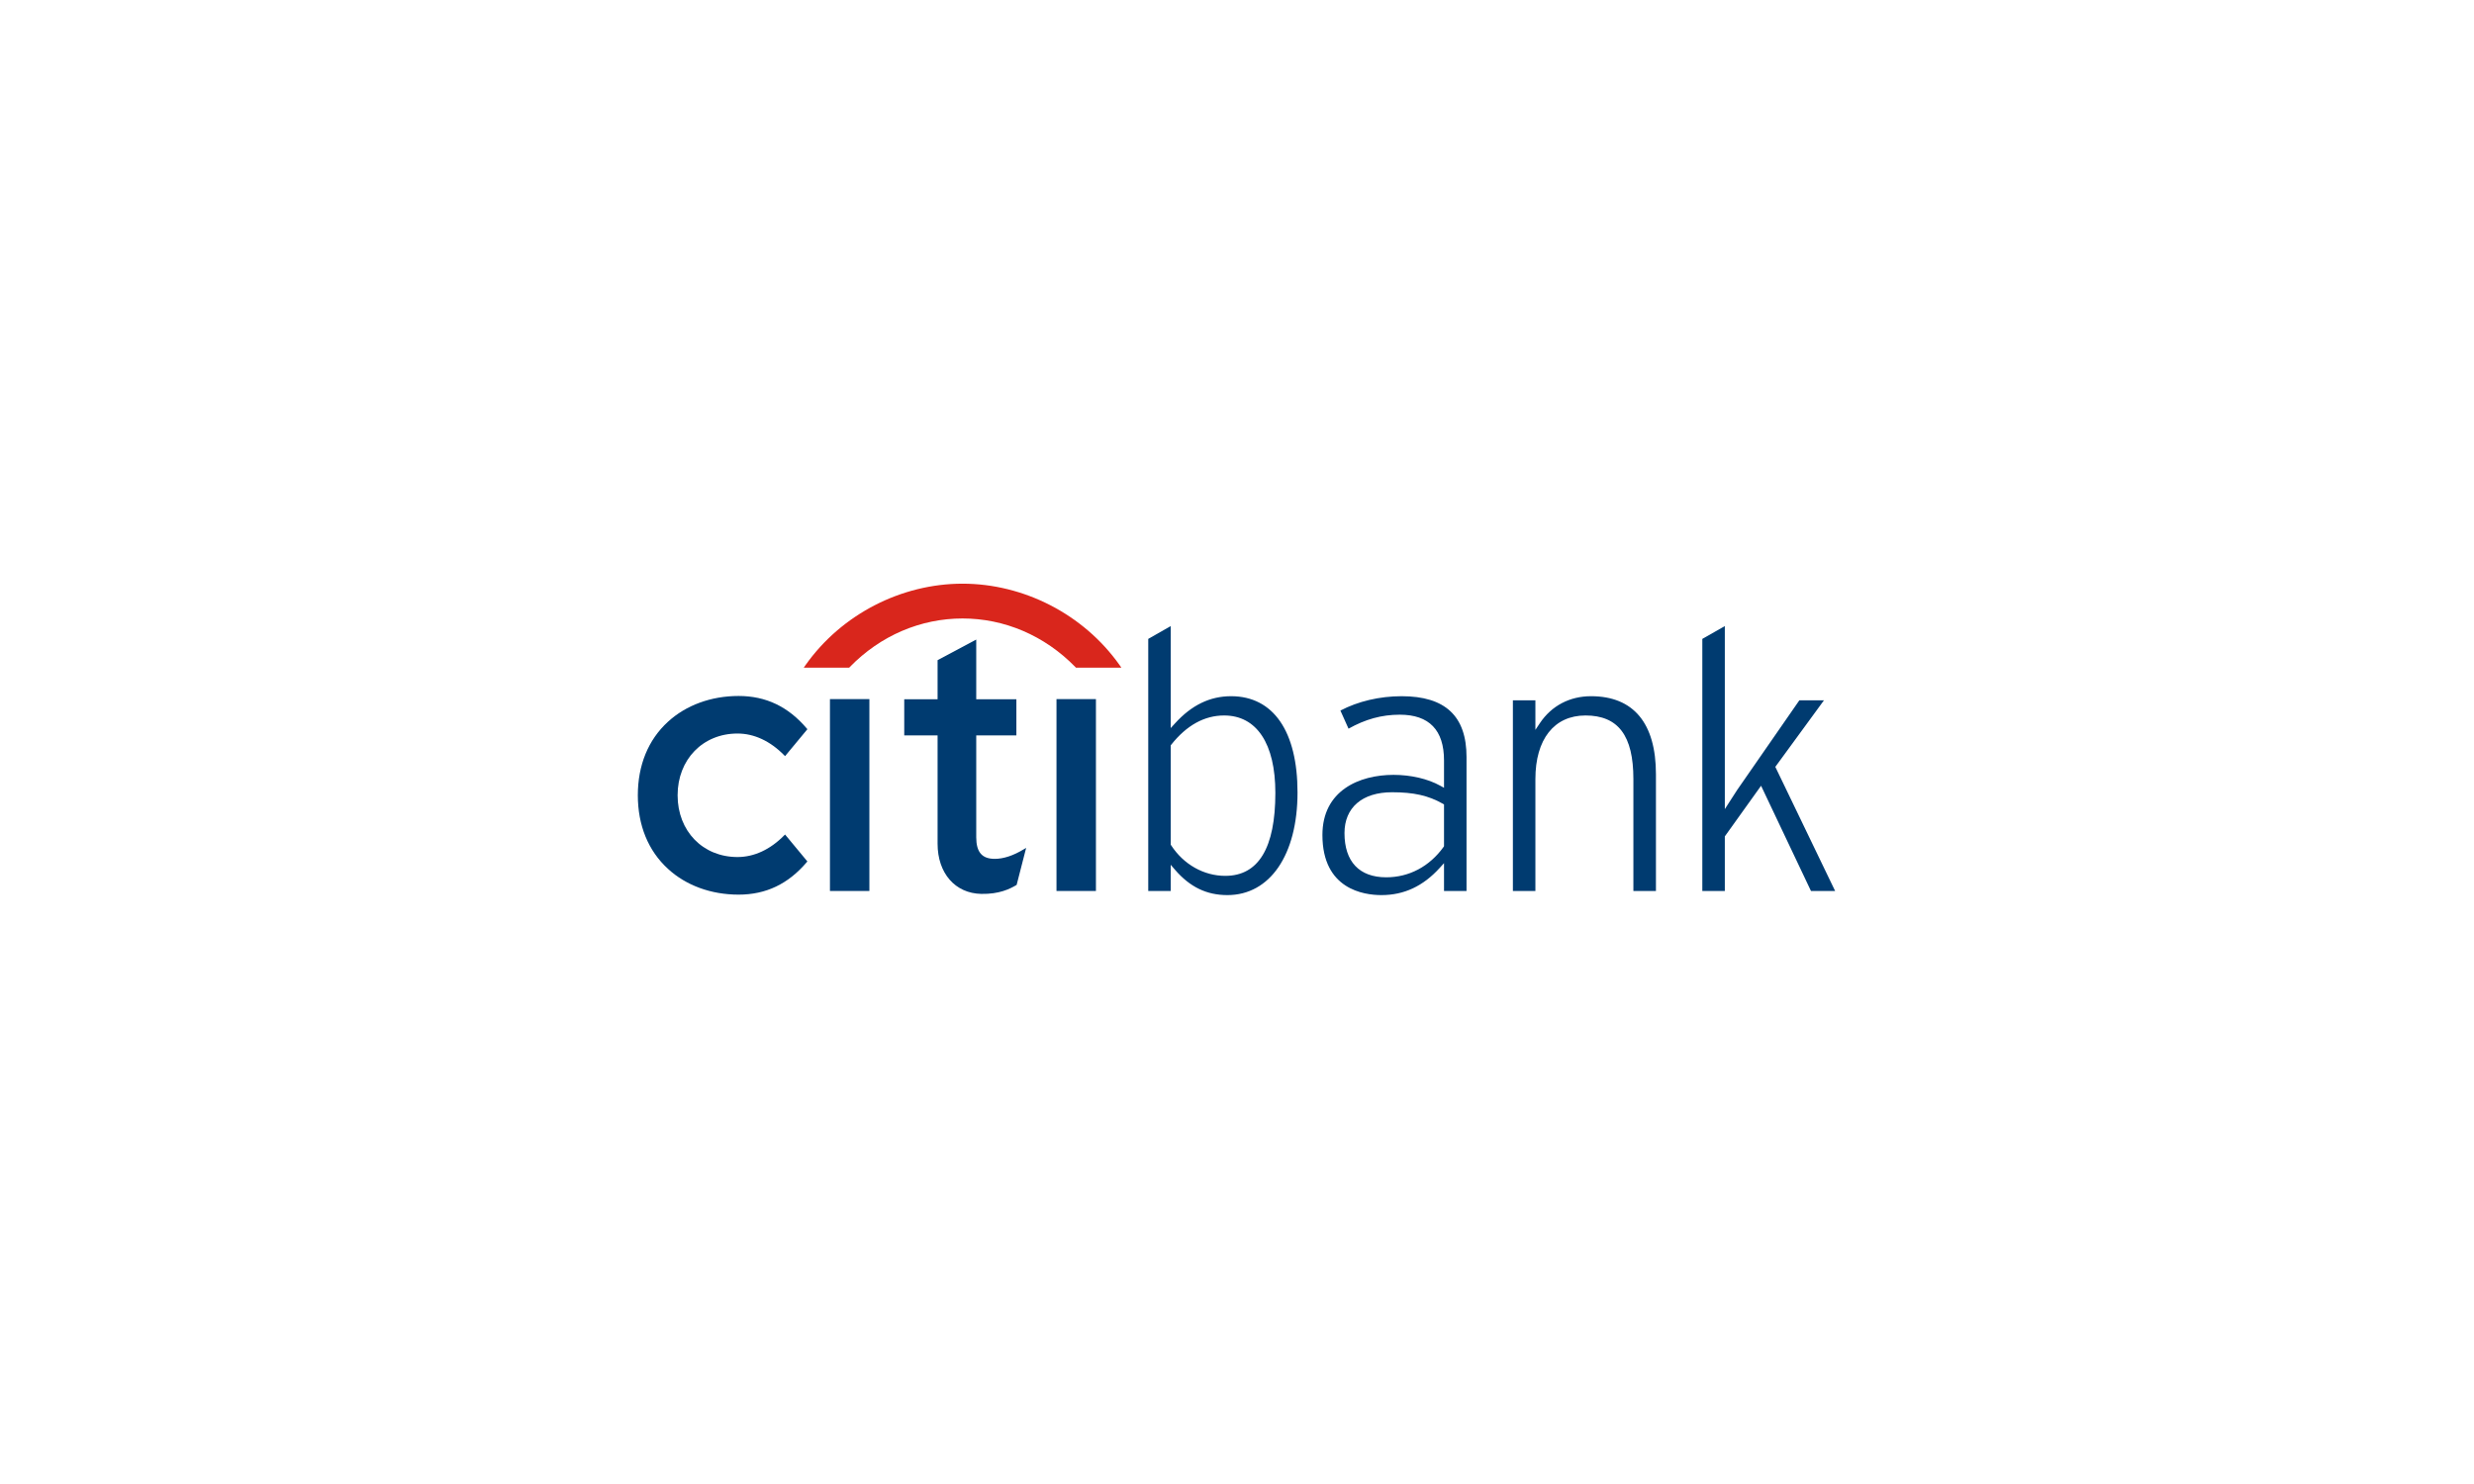 <?xml version="1.0" encoding="UTF-8"?> <svg xmlns="http://www.w3.org/2000/svg" width="275" height="165" viewBox="0 0 275 165" fill="none"> <rect width="275" height="165" fill="white"></rect> <path d="M87.266 92.789L87.169 92.881C85.62 94.456 83.826 95.29 81.978 95.29C78.12 95.29 75.32 92.404 75.32 88.423C75.32 84.448 78.12 81.558 81.978 81.558C83.826 81.558 85.62 82.396 87.169 83.975L87.266 84.07L89.746 81.079L89.68 80.998C87.617 78.567 85.141 77.383 82.098 77.383C79.044 77.383 76.252 78.408 74.24 80.256C72.054 82.258 70.899 85.08 70.899 88.423C70.899 91.763 72.054 94.593 74.24 96.595C76.252 98.452 79.044 99.471 82.098 99.471C85.141 99.471 87.617 98.288 89.68 95.856L89.746 95.78L87.266 92.789Z" fill="#003B70"></path> <path d="M92.254 99.064H96.637V77.73H92.254V99.064V99.064Z" fill="#003B70"></path> <path d="M113.804 94.425C112.635 95.135 111.547 95.492 110.57 95.492C109.154 95.492 108.514 94.746 108.514 93.087V81.766H112.977V77.749H108.514V71.111L104.218 73.403V77.749H100.512V81.766H104.218V93.809C104.218 97.09 106.167 99.331 109.076 99.389C111.052 99.428 112.243 98.841 112.966 98.412L113.008 98.38L114.064 94.267L113.804 94.425V94.425Z" fill="#003B70"></path> <path d="M117.435 99.064H121.82V77.73H117.435V99.064V99.064Z" fill="#003B70"></path> <path d="M191.724 69.612V89.963L193.089 87.844C193.088 87.853 199.224 78.995 200.01 77.865H202.744C202.162 78.645 197.338 85.264 197.338 85.264C197.338 85.264 203.622 98.32 203.985 99.064H201.3C201.152 98.759 195.754 87.365 195.754 87.365L191.724 92.995V99.064H189.223V71.036C189.441 70.911 191.135 69.943 191.724 69.612V69.612ZM171.175 80.392C172.465 78.469 174.487 77.408 176.852 77.408C181.569 77.408 184.068 80.408 184.068 86.084V99.064H181.561V86.621C181.561 81.792 179.879 79.551 176.236 79.551C172.75 79.551 170.668 82.195 170.668 86.621V99.064H168.167V77.865H170.668V81.152L171.175 80.392V80.392ZM155.8 77.408C160.653 77.408 163.013 79.621 163.013 84.175V99.064H160.511V95.971L160.024 96.506C158.183 98.532 156.07 99.522 153.554 99.522C151.582 99.522 146.995 98.871 146.995 92.836C146.995 87.903 151.078 86.153 154.904 86.153C156.825 86.153 158.722 86.594 160.099 87.363L160.511 87.591V84.547C160.511 81.173 158.858 79.464 155.593 79.464C153.579 79.464 151.761 79.971 149.897 81.019C149.733 80.642 149.155 79.368 148.994 79.004C150.942 77.98 153.347 77.408 155.8 77.408ZM149.448 92.629C149.448 95.798 151.094 97.544 154.086 97.544C156.632 97.544 158.894 96.344 160.464 94.163L160.511 94.088V89.441L160.372 89.36C158.775 88.453 157.14 88.087 154.736 88.087C151.427 88.087 149.448 89.784 149.448 92.629ZM130.131 69.612V80.952L130.616 80.423C132.458 78.394 134.497 77.408 136.842 77.408C141.534 77.408 144.227 81.308 144.227 88.109C144.227 95.042 141.168 99.522 136.432 99.522C134.125 99.522 132.277 98.629 130.618 96.716L130.131 96.151V99.064H127.635V71.036C127.847 70.911 129.544 69.943 130.131 69.612ZM130.191 82.799L130.131 82.877V93.912L130.176 93.98C131.556 96.109 133.804 97.383 136.196 97.383C139.891 97.383 141.764 94.277 141.764 88.154C141.764 82.684 139.689 79.551 136.071 79.551C133.878 79.551 131.9 80.643 130.191 82.799" fill="#003B70"></path> <path fill-rule="evenodd" clip-rule="evenodd" d="M124.446 73.944C120.434 68.277 113.771 64.897 106.991 64.897C100.215 64.897 93.551 68.277 89.545 73.944L89.34 74.236H94.392L94.448 74.175C97.886 70.636 102.375 68.765 106.991 68.765C111.609 68.765 116.097 70.636 119.542 74.175L119.597 74.236H124.648L124.446 73.944Z" fill="#D9261C"></path> </svg> 